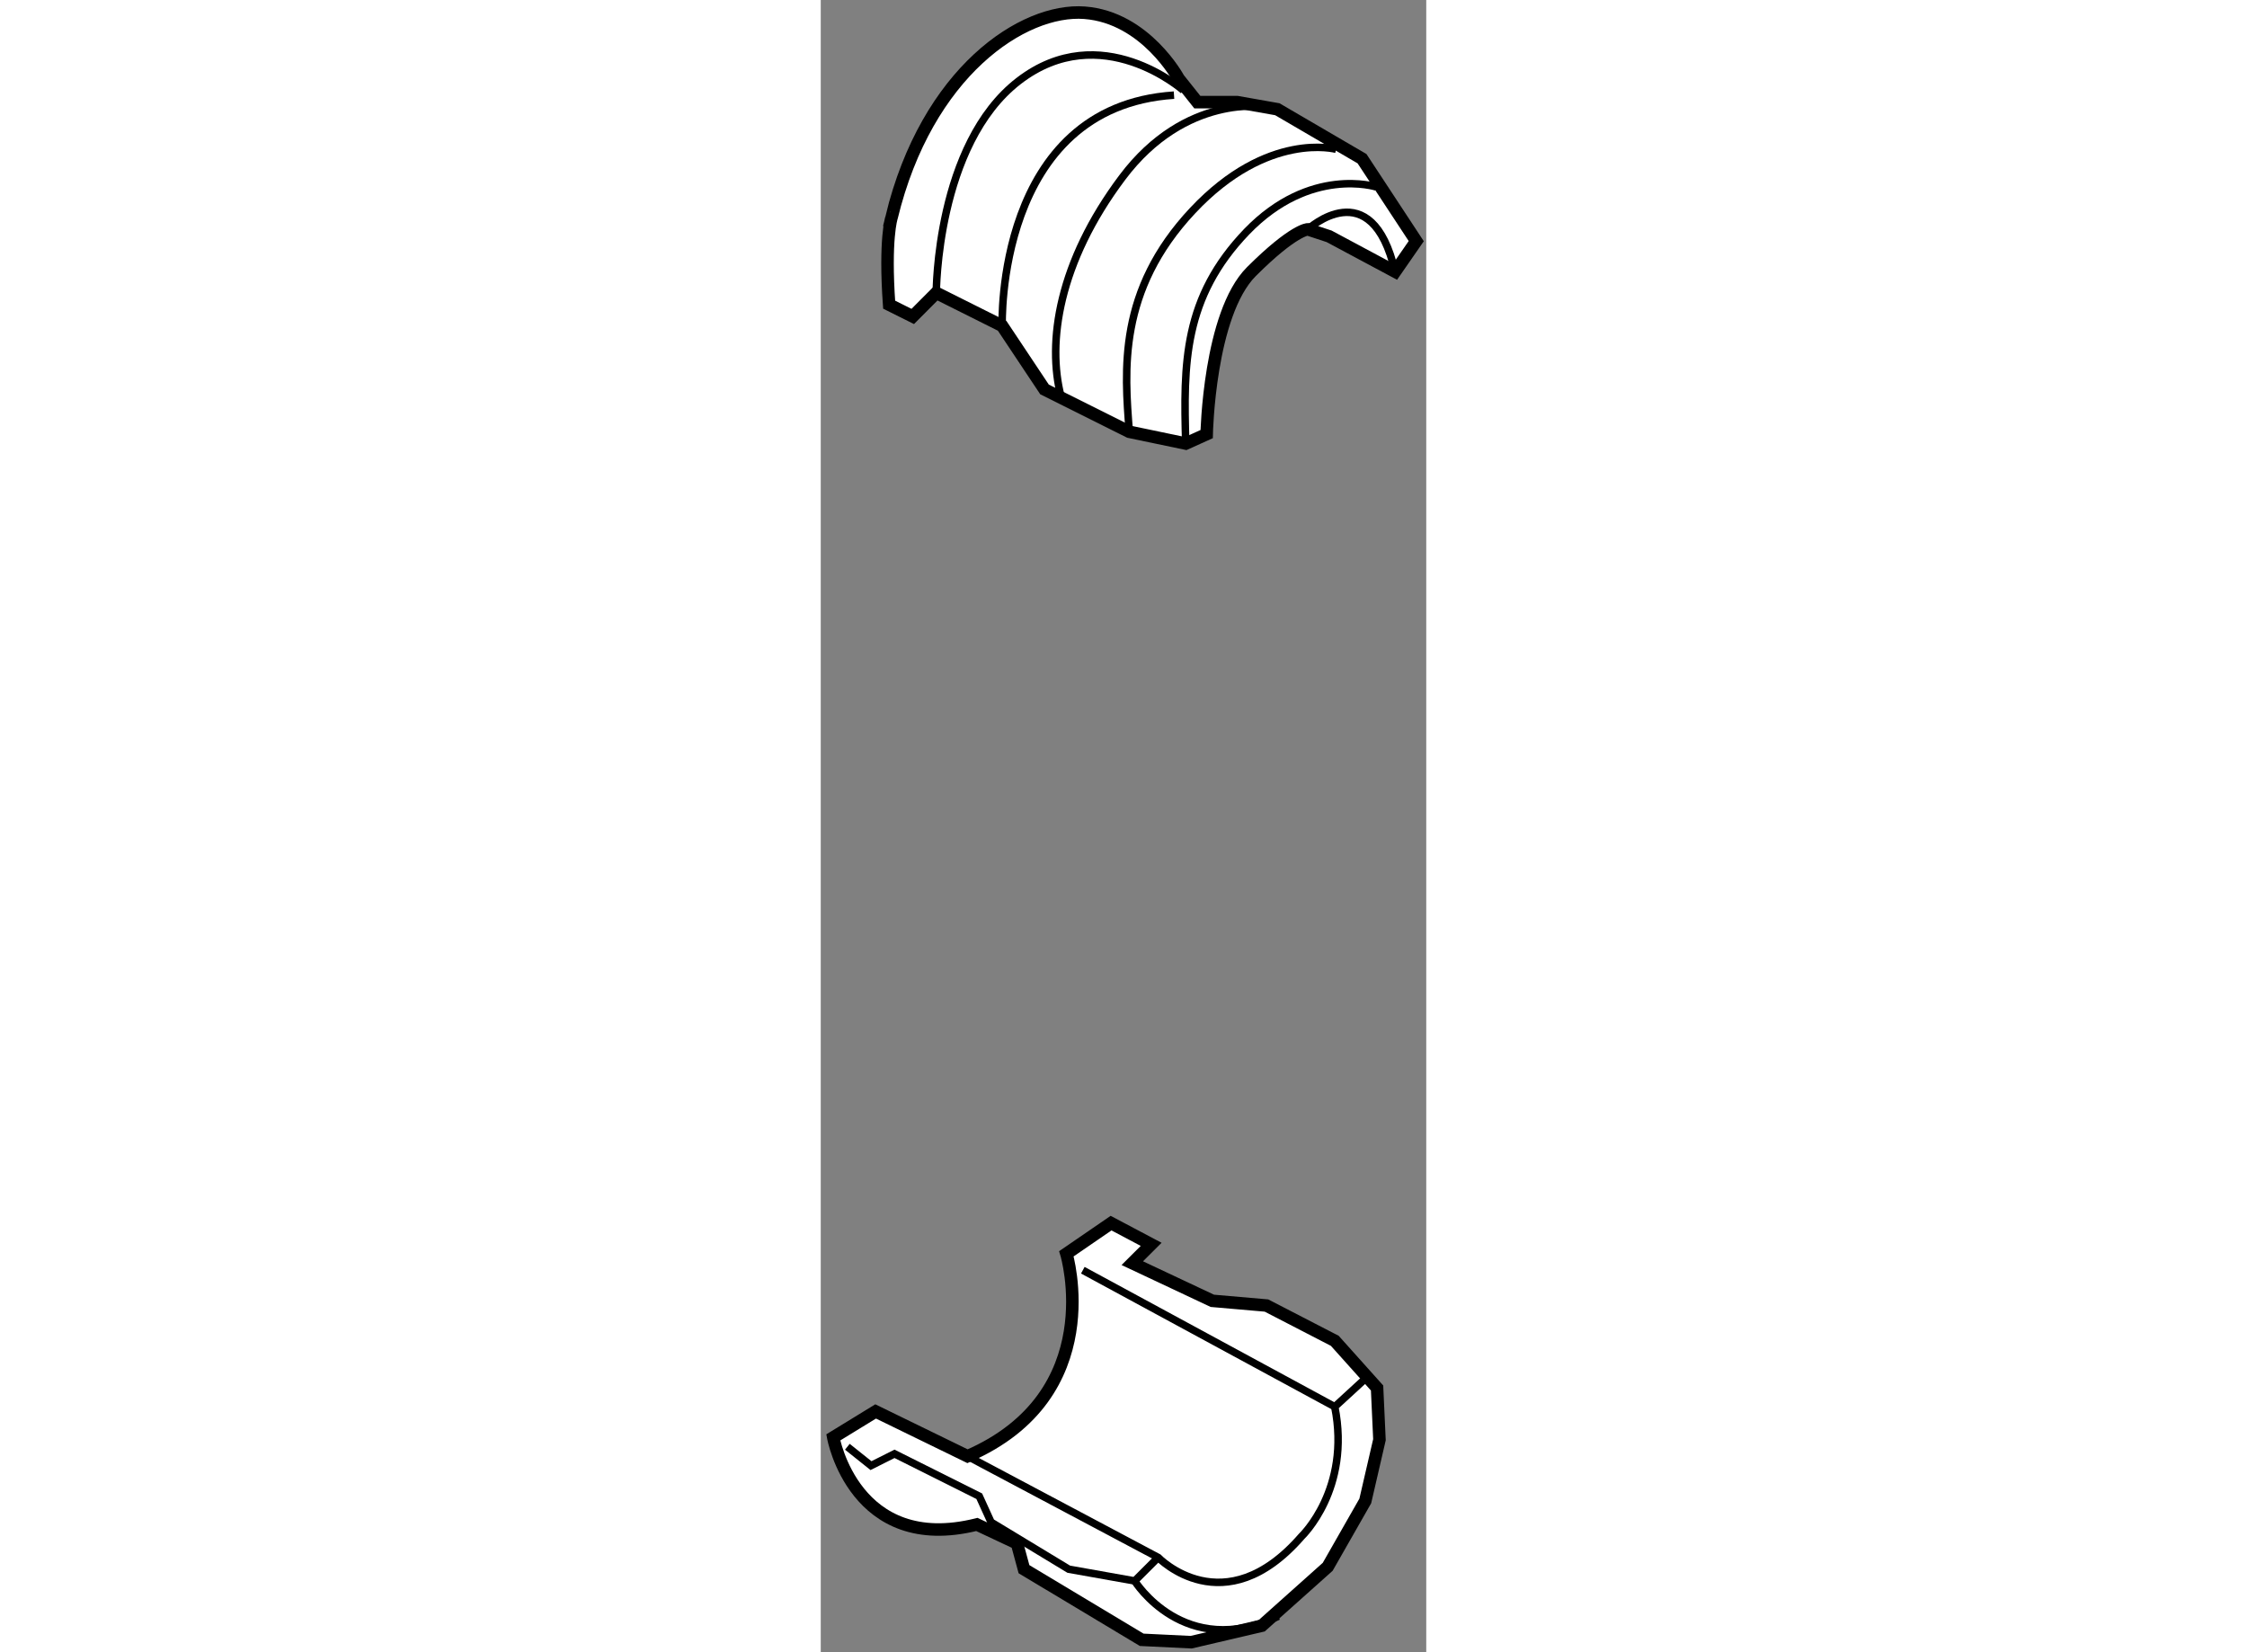 <?xml version="1.0" encoding="utf-8"?>
<!-- Generator: Adobe Illustrator 15.1.0, SVG Export Plug-In . SVG Version: 6.00 Build 0)  -->
<!DOCTYPE svg PUBLIC "-//W3C//DTD SVG 1.1//EN" "http://www.w3.org/Graphics/SVG/1.1/DTD/svg11.dtd">
<svg version="1.1" xmlns="http://www.w3.org/2000/svg" xmlns:xlink="http://www.w3.org/1999/xlink" x="0px" y="0px" width="244.8px"
	 height="180px" viewBox="111.504 82.264 24.197 66.025" enable-background="new 0 0 244.8 180" xml:space="preserve">
	
<rect x="111.504" y="82.264" width="24.197" height="66.025" fill="#808080" stroke="none"/>
	
<g><path fill="#FFFFFF" stroke="#000000" stroke-width="0.5" d="M114.237,94.439l0.944,0.471l0.939-0.943l2.634,1.318l1.692,2.541
				l3.386,1.692l2.258,0.471l0.836-0.378c0,0,0.096-4.798,1.786-6.492c1.694-1.691,2.258-1.691,2.258-1.691l0.85,0.28l2.636,1.411
				l0.845-1.219l-2.167-3.295l-3.385-1.976l-1.6-0.283h-1.596l-0.747-0.938c0,0-1.313-2.448-3.759-2.635
				c-2.449-0.186-6.303,2.355-7.715,8.184C114.333,90.957,114.05,91.805,114.237,94.439z"></path><path fill="none" stroke="#000000" stroke-width="0.3" d="M133.702,89.734c0,0-2.636-0.847-5.176,1.788
				c-2.53,2.636-2.53,5.268-2.436,8.468"></path><path fill="none" stroke="#000000" stroke-width="0.3" d="M130.971,91.428c0,0,2.544-2.352,3.485,1.691"></path><path fill="none" stroke="#000000" stroke-width="0.3" d="M132.103,88.23c0,0-2.731-0.754-5.733,2.445
				c-3.005,3.2-2.725,6.399-2.536,8.843"></path><path fill="none" stroke="#000000" stroke-width="0.3" d="M129.28,86.538c0,0-3.189-0.566-5.728,2.821
				c-2.541,3.387-3.01,6.586-2.446,8.75"></path><path fill="none" stroke="#000000" stroke-width="0.3" d="M116.121,93.967c0,0,0-5.927,3.292-8.467
				c3.293-2.54,6.583,0.377,6.583,0.377"></path><path fill="none" stroke="#000000" stroke-width="0.3" d="M118.755,95.285c0,0-0.283-8.75,6.866-9.219"></path></g><g><path fill="#FFFFFF" stroke="#000000" stroke-width="0.5" d="M113.698,138.667l-1.694,1.038c0,0,0.847,4.7,5.739,3.479
				l1.603,0.754l0.28,1.033l4.704,2.822l1.977,0.096l2.821-0.659l2.635-2.354l1.502-2.632l0.566-2.448l-0.095-2.066l-1.69-1.885
				l-2.73-1.41l-2.163-0.188l-3.199-1.505l0.754-0.752l-1.602-0.848l-1.785,1.225c0,0,1.696,5.643-3.951,8.09L113.698,138.667z"></path><path fill="none" stroke="#000000" stroke-width="0.3" d="M117.369,140.457l7.62,4.046c0,0,2.631,2.728,5.734-0.847
				c0,0,1.98-1.885,1.322-5.176l1.127-1.035"></path><line fill="none" stroke="#000000" stroke-width="0.3" x1="121.977" y1="133.024" x2="132.046" y2="138.48"></line><polyline fill="none" stroke="#000000" stroke-width="0.3" points="112.567,140.079 113.512,140.833 114.452,140.361 
				117.838,142.055 118.31,143.091 121.413,144.971 124.05,145.441 124.989,144.503 		"></polyline><path fill="none" stroke="#000000" stroke-width="0.3" d="M124.05,145.441c0,0,1.976,3.196,5.737,1.411"></path></g>


</svg>